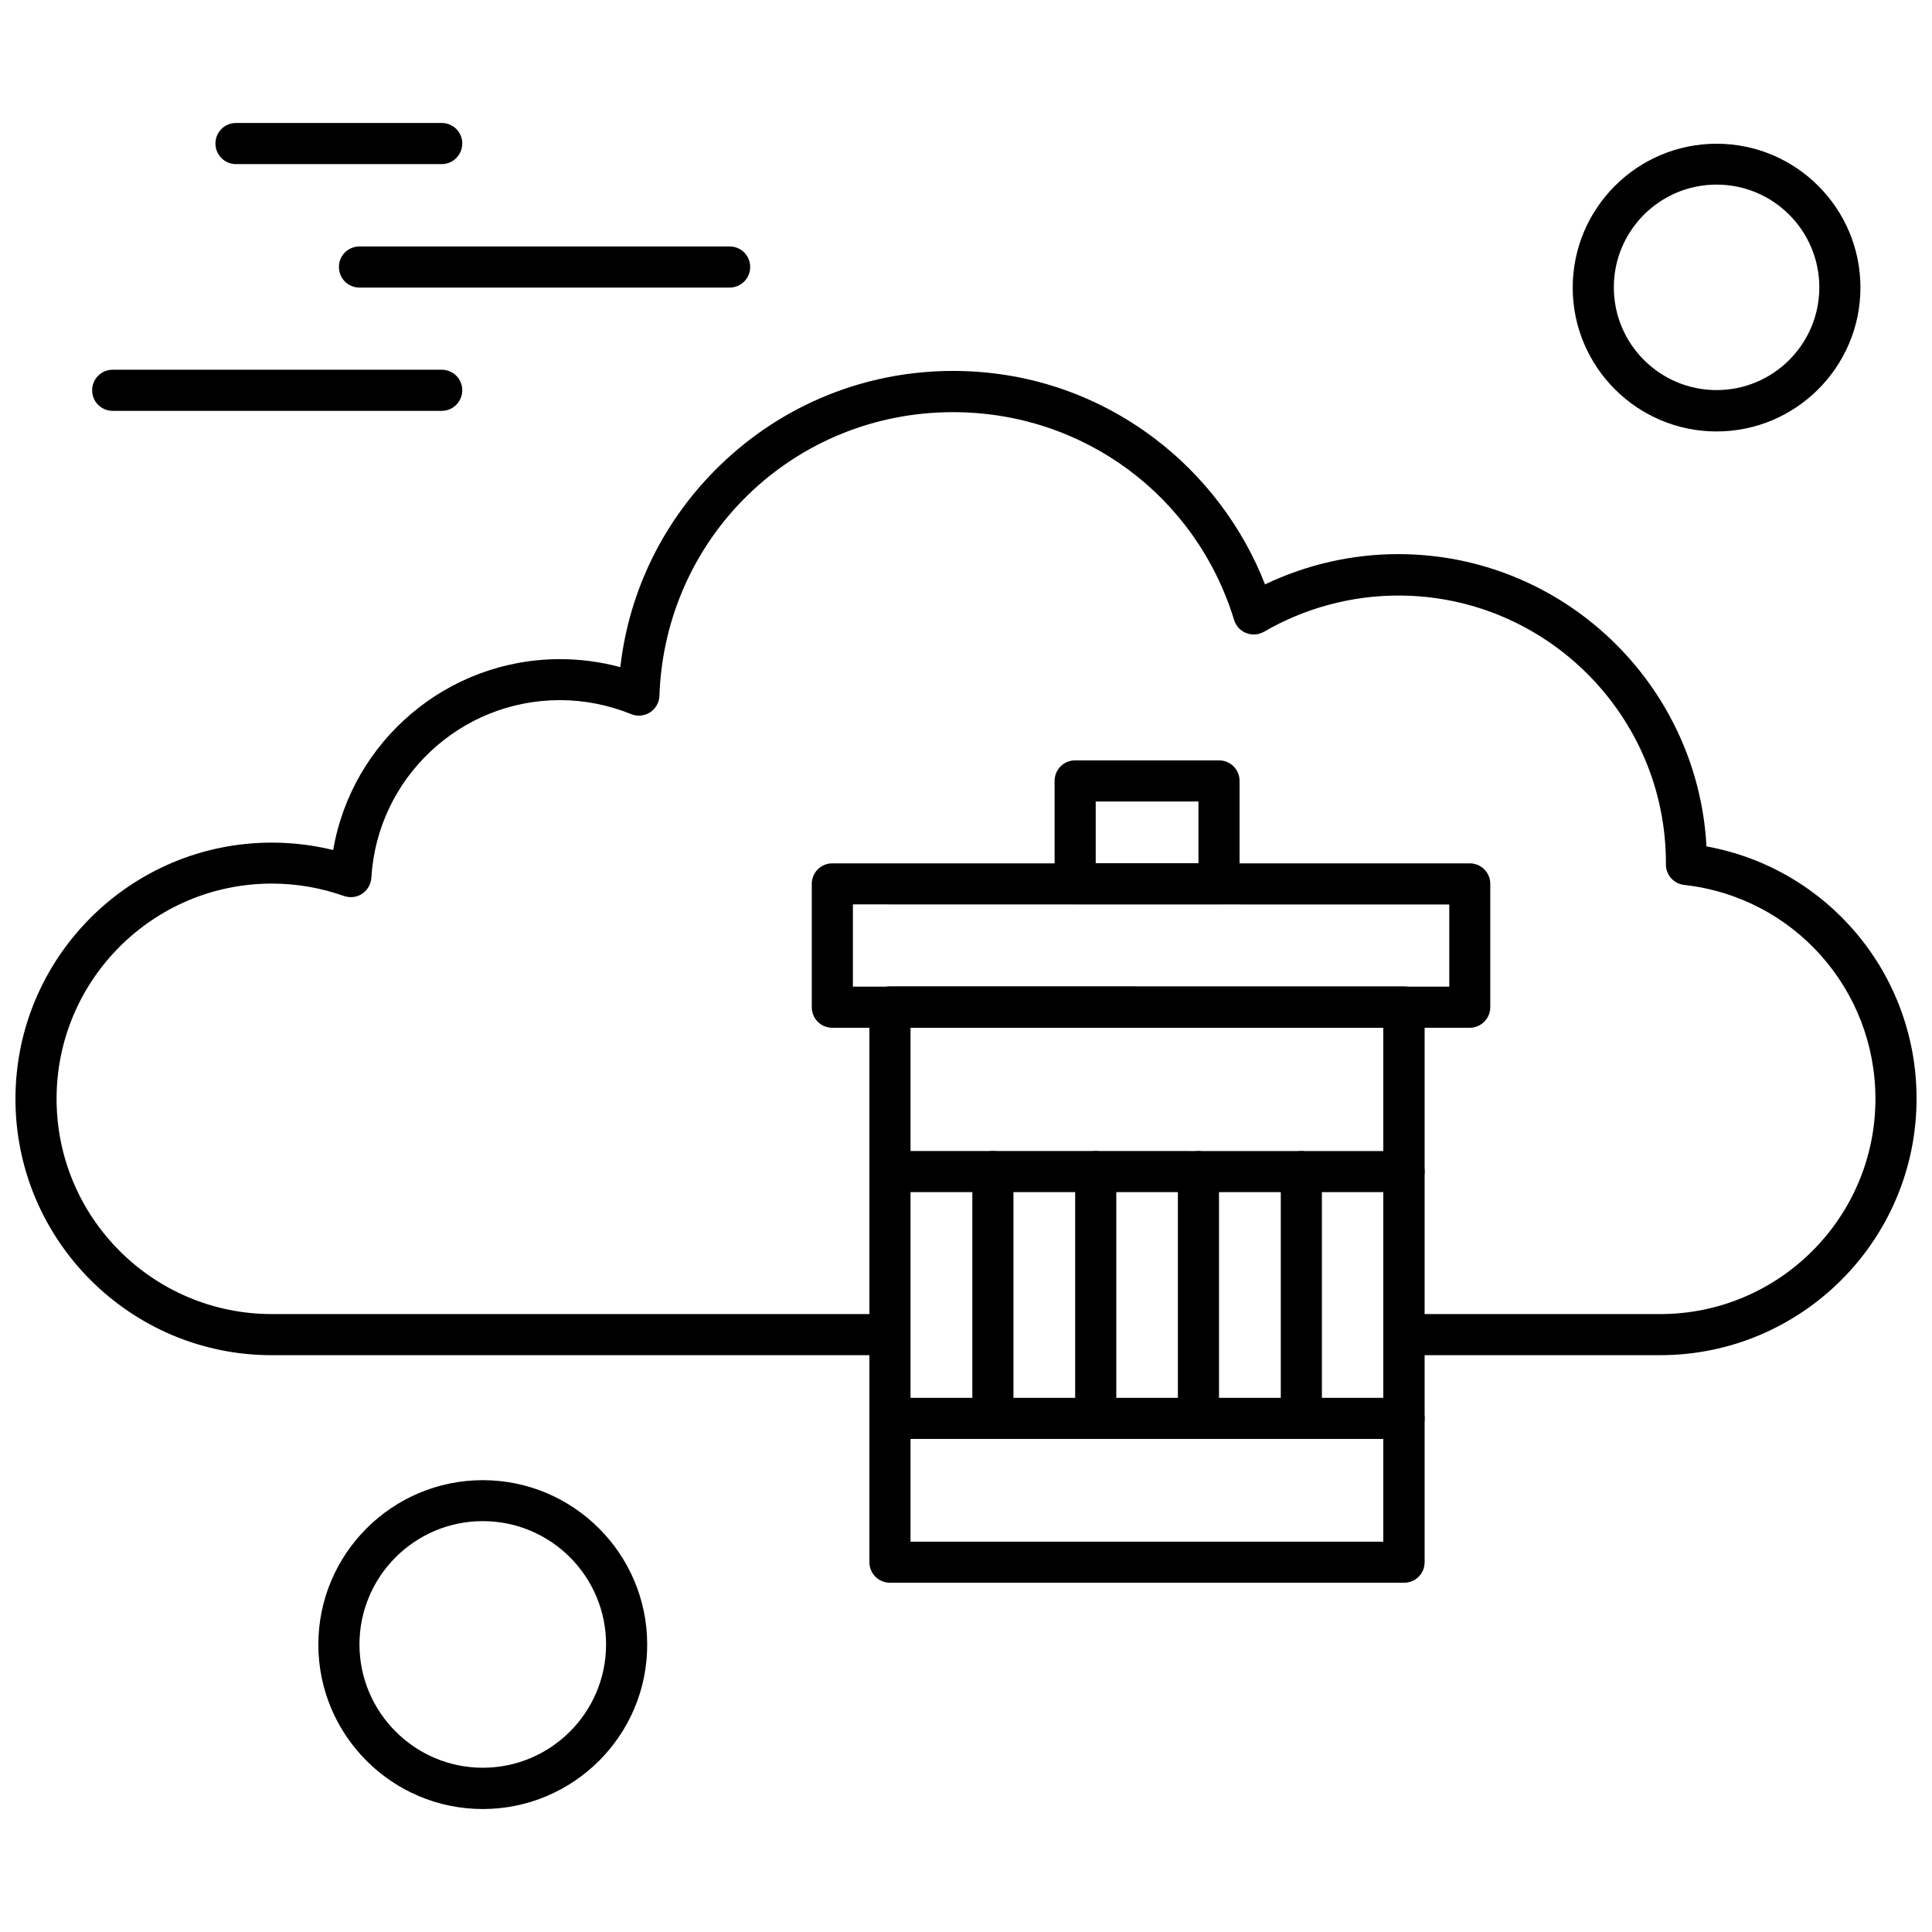 <?xml version="1.0" encoding="UTF-8"?>
<!-- Uploaded to: ICON Repo, www.svgrepo.com, Generator: ICON Repo Mixer Tools -->
<svg width="800px" height="800px" version="1.1" viewBox="144 144 512 512" xmlns="http://www.w3.org/2000/svg">
 <defs>
  <clipPath id="a">
   <path d="m148.09 242h503.81v262h-503.81z"/>
  </clipPath>
 </defs>
 <path d="m533.49 416.37h-168.91c-3.016 0-5.449-2.41-5.449-5.449v-32.676c0-3.016 2.414-5.449 5.449-5.449h168.91c3.016 0 5.449 2.41 5.449 5.449v32.676c0 2.969-2.41 5.449-5.449 5.449zm-163.46-10.898h158.04v-21.773l-158.04-0.023z" fill-rule="evenodd"/>
 <path d="m467.05 383.63h-38.121c-3.016 0-5.449-2.41-5.449-5.449v-27.227c0-3.016 2.41-5.449 5.449-5.449h38.121c3.016 0 5.449 2.414 5.449 5.449v27.227c-0.023 3.039-2.434 5.449-5.449 5.449zm-32.676-10.875h27.227v-16.348h-27.227z" fill-rule="evenodd"/>
 <path d="m516.09 563.44h-136.24c-3.016 0-5.449-2.41-5.449-5.449v-147.14c0-3.016 2.41-5.449 5.449-5.449l136.24 0.023c3.016 0 5.449 2.41 5.449 5.449v147.14c0 3.016-2.41 5.426-5.449 5.426zm-130.79-10.875h125.29v-136.24l-125.29-0.023z" fill-rule="evenodd"/>
 <path d="m516.09 525.34h-136.08c-3.016 0-5.449-2.41-5.449-5.449 0-3.039 2.41-5.449 5.449-5.449h136.08c3.016 0 5.449 2.41 5.449 5.449 0 3.035-2.457 5.449-5.449 5.449z" fill-rule="evenodd"/>
 <path d="m461.6 525.34c-3.016 0-5.449-2.41-5.449-5.449v-65.395c0-3.016 2.41-5.449 5.449-5.449 3.016 0 5.449 2.41 5.449 5.449v65.395c0 3.016-2.434 5.449-5.449 5.449z" fill-rule="evenodd"/>
 <path d="m488.87 525.34c-3.016 0-5.449-2.41-5.449-5.449v-65.395c0-3.016 2.414-5.449 5.449-5.449 3.016 0 5.449 2.41 5.449 5.449v65.395c0 3.016-2.481 5.449-5.449 5.449z" fill-rule="evenodd"/>
 <path d="m434.38 525.34c-3.016 0-5.449-2.41-5.449-5.449v-65.395c0-3.016 2.41-5.449 5.449-5.449 3.016 0 5.449 2.41 5.449 5.449v65.395c-0.023 3.016-2.434 5.449-5.449 5.449z" fill-rule="evenodd"/>
 <path d="m407.13 525.34c-3.016 0-5.449-2.41-5.449-5.449v-65.395c0-3.016 2.414-5.449 5.449-5.449 3.016 0 5.449 2.41 5.449 5.449v65.395c0 3.016-2.457 5.449-5.449 5.449z" fill-rule="evenodd"/>
 <path d="m516.09 459.92h-136.24c-3.016 0-5.449-2.414-5.449-5.449 0-3.039 2.41-5.449 5.449-5.449l136.24 0.023c3.016 0 5.449 2.41 5.449 5.449 0 3.035-2.41 5.426-5.449 5.426z" fill-rule="evenodd"/>
 <path d="m598.91 258.34c-21.016 0-38.125-17.086-38.125-38.125 0-21.016 17.086-38.125 38.125-38.125 21.039 0 38.125 17.086 38.125 38.125 0 21.016-17.109 38.125-38.125 38.125zm0-65.418c-15.031 0-27.227 12.195-27.227 27.227s12.195 27.227 27.227 27.227 27.227-12.195 27.227-27.227-12.195-27.227-27.227-27.227z" fill-rule="evenodd"/>
 <path d="m271.94 623.41c-24.055 0-43.574-19.566-43.574-43.574 0-24.055 19.566-43.574 43.574-43.574 24.055 0 43.574 19.566 43.574 43.574 0.043 24.008-19.52 43.574-43.574 43.574zm0-76.293c-18.047 0-32.676 14.672-32.676 32.676 0 18 14.676 32.676 32.676 32.676 18.047 0 32.676-14.672 32.676-32.676 0-18-14.605-32.676-32.676-32.676z" fill-rule="evenodd"/>
 <g clip-path="url(#a)">
  <path d="m583.97 503.14h-66.801c-3.016 0-5.449-2.41-5.449-5.449 0-3.035 2.41-5.449 5.449-5.449h66.801c31.469 0 57.039-25.57 57.039-57.039 0-29.102-21.773-53.488-50.676-56.684-2.769-0.312-4.891-2.68-4.848-5.449v-0.359c0-39.129-31.824-70.887-70.887-70.887-12.508 0-24.812 3.328-35.602 9.582-1.453 0.848-3.172 0.961-4.734 0.359-1.562-0.602-2.723-1.875-3.215-3.484-10.094-32.922-39.977-55.055-74.484-55.055-42.211 0-76.336 33.031-77.812 75.176-0.043 1.766-1.004 3.441-2.481 4.379-1.52 0.961-3.371 1.16-5.047 0.445-6.008-2.41-12.352-3.684-18.848-3.684-26.465 0-48.398 20.68-49.961 47.059-0.113 1.719-1.004 3.285-2.414 4.242-1.406 0.961-3.215 1.16-4.848 0.602-6.141-2.168-12.551-3.285-19.117-3.285-31.469 0-57.043 25.57-57.043 57.043 0 31.469 25.57 57.039 57.043 57.039h159.44c3.016 0 5.449 2.414 5.449 5.449 0 3.039-2.414 5.449-5.449 5.449h-159.46c-37.477 0-67.918-30.465-67.918-67.918s30.461-67.918 67.918-67.918c5.492 0 10.945 0.648 16.281 1.965 4.934-28.832 30.148-50.586 60.102-50.586 5.449 0 10.785 0.715 15.992 2.121 2.32-20.324 11.547-39.086 26.422-53.492 16.641-16.125 38.57-25.012 61.73-25.012 19.41 0 37.812 6.141 53.246 17.754 13.223 9.938 23.496 23.539 29.457 38.816 10.988-5.25 23.047-8.02 35.285-8.02 43.664 0 79.418 34.395 81.699 77.453 32.027 5.805 55.68 33.723 55.68 66.824 0 37.543-30.508 68.008-67.941 68.008z" fill-rule="evenodd"/>
 </g>
 <path d="m261.06 252.88h-87.191c-3.016 0-5.449-2.41-5.449-5.449 0-3.016 2.41-5.449 5.449-5.449h87.191c3.016 0 5.449 2.41 5.449 5.449-0.023 3.016-2.434 5.449-5.449 5.449z" fill-rule="evenodd"/>
 <path d="m337.36 220.21h-98.09c-3.016 0-5.449-2.41-5.449-5.449 0-3.035 2.414-5.449 5.449-5.449h98.09c3.016 0 5.449 2.41 5.449 5.449 0 3.039-2.481 5.449-5.449 5.449z" fill-rule="evenodd"/>
 <path d="m261.06 187.49h-54.516c-3.016 0-5.449-2.414-5.449-5.449 0-3.016 2.41-5.449 5.449-5.449h54.516c3.016 0 5.449 2.41 5.449 5.449-0.023 3.016-2.434 5.449-5.449 5.449z" fill-rule="evenodd"/>
</svg>